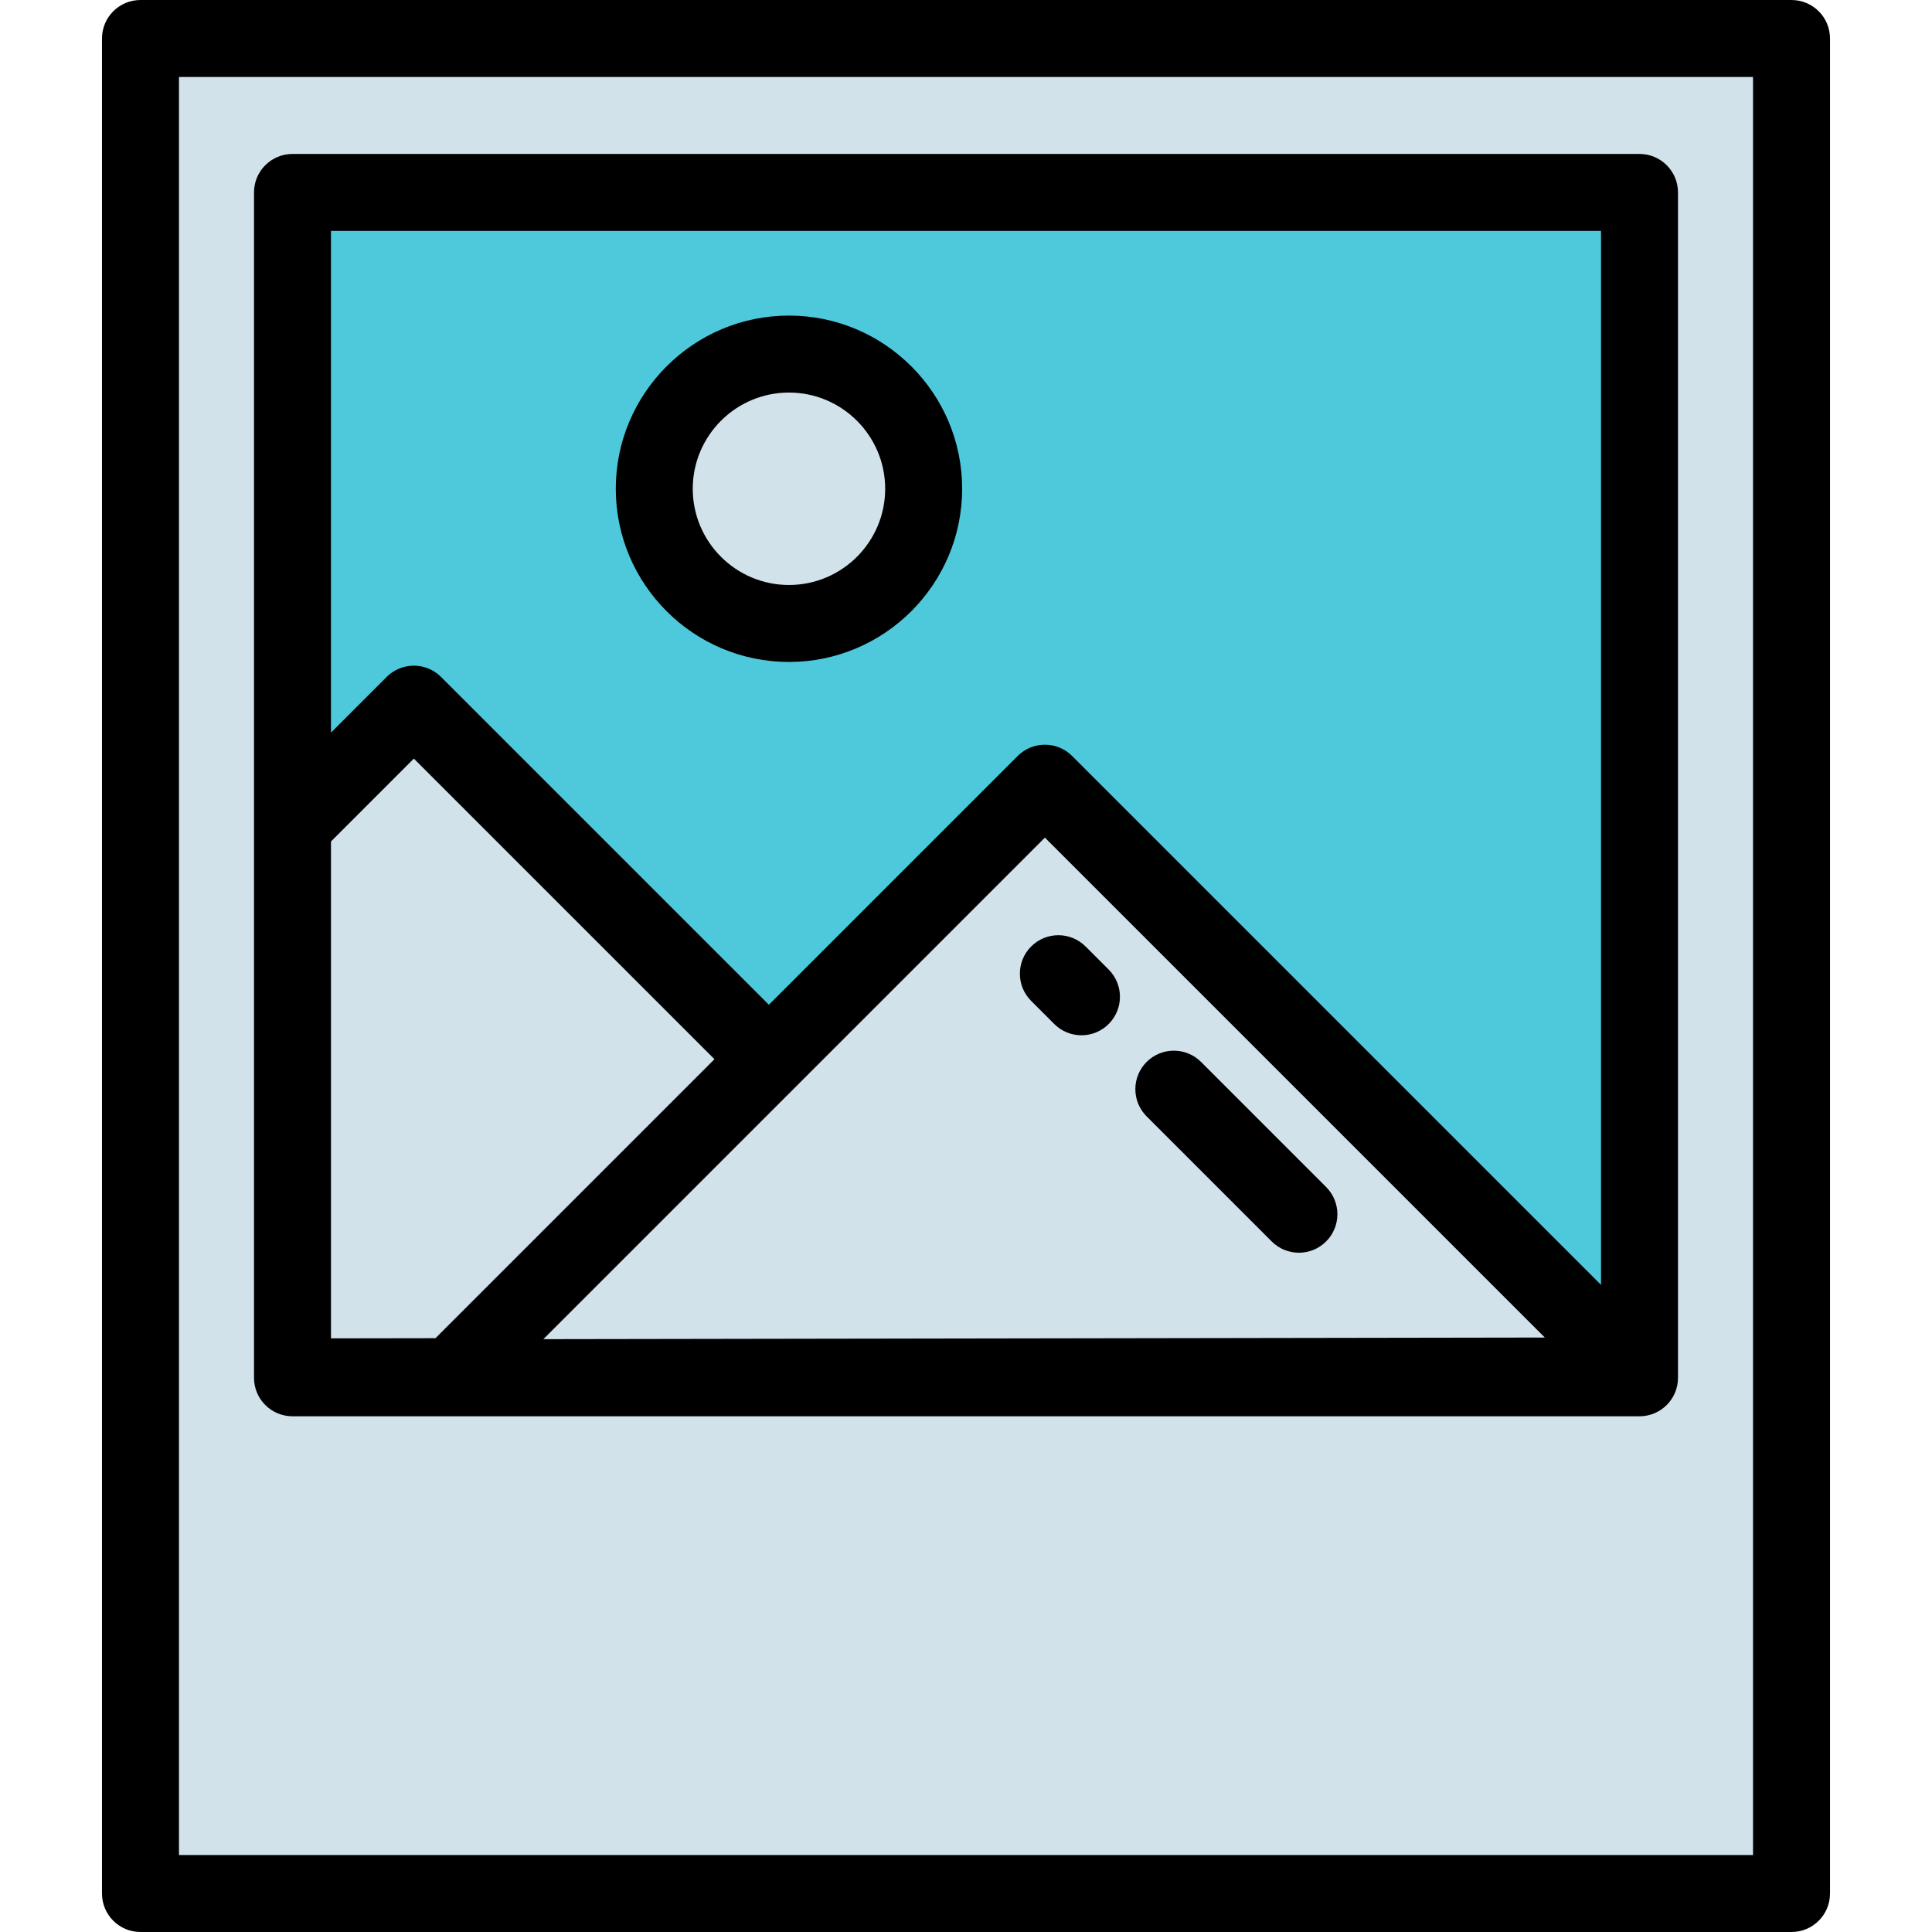 <?xml version="1.0" encoding="iso-8859-1"?>
<!-- Uploaded to: SVG Repo, www.svgrepo.com, Generator: SVG Repo Mixer Tools -->
<svg version="1.1" id="Layer_1" xmlns="http://www.w3.org/2000/svg" xmlns:xlink="http://www.w3.org/1999/xlink" 
	 viewBox="0 0 502 502" xml:space="preserve">
<g>
	<rect x="36.5" y="10" style="fill:#D1E2EB;" width="429" height="482"/>
	<g>
		<path style="fill:#4EC9DC;" d="M76,50v164.5l31.533-31.533l92.25,92.25L271.5,203.5L426,358V50H76z M205,162
			c-19.33,0-35-15.67-35-35s15.67-35,35-35s35,15.67,35,35S224.33,162,205,162z"/>
		<path d="M205,172c-24.813,0-45-20.187-45-45s20.187-45,45-45s45,20.187,45,45S229.813,172,205,172z M205,102
			c-13.785,0-25,11.215-25,25s11.215,25,25,25s25-11.215,25-25S218.785,102,205,102z"/>
	</g>
	<g>
		<path d="M465.5,0h-429c-5.523,0-10,4.477-10,10v482c0,5.523,4.477,10,10,10h429c5.523,0,10-4.477,10-10V10
			C475.5,4.477,471.023,0,465.5,0z M455.5,482h-409V20h409V482z"/>
		<path d="M66,357.768V358c0,5.523,4.477,10,10,10h350c5.523,0,10-4.477,10-10V50c0-5.523-4.477-10-10-10H76
			c-5.523,0-10,4.477-10,10V357.768z M185.641,275.217l-72.491,72.491L86,347.751V218.643l21.533-21.534L185.641,275.217z
			 M271.5,217.642l129.897,129.897l-260.215,0.422L271.5,217.642z M416,60v273.857L278.571,196.429
			c-3.905-3.905-10.237-3.905-14.143,0l-64.646,64.646l-85.179-85.179c-3.905-3.905-10.237-3.905-14.143,0L86,190.357V60H416z"/>
	</g>
	<g>
		<path d="M337.5,325.5c-2.559,0-5.119-0.976-7.071-2.929l-32.498-32.498c-3.905-3.905-3.905-10.237,0-14.143
			c3.905-3.905,10.237-3.905,14.143,0l32.498,32.498c3.905,3.905,3.905,10.237,0,14.143C342.619,324.524,340.059,325.5,337.5,325.5z
			"/>
	</g>
	<g>
		<path d="M281,269c-2.559,0-5.119-0.976-7.071-2.929l-6-6c-3.905-3.905-3.905-10.237,0-14.143c3.905-3.905,10.237-3.905,14.143,0
			l6,6c3.905,3.905,3.905,10.237,0,14.143C286.119,268.024,283.559,269,281,269z"/>
	</g>
</g>
</svg>
